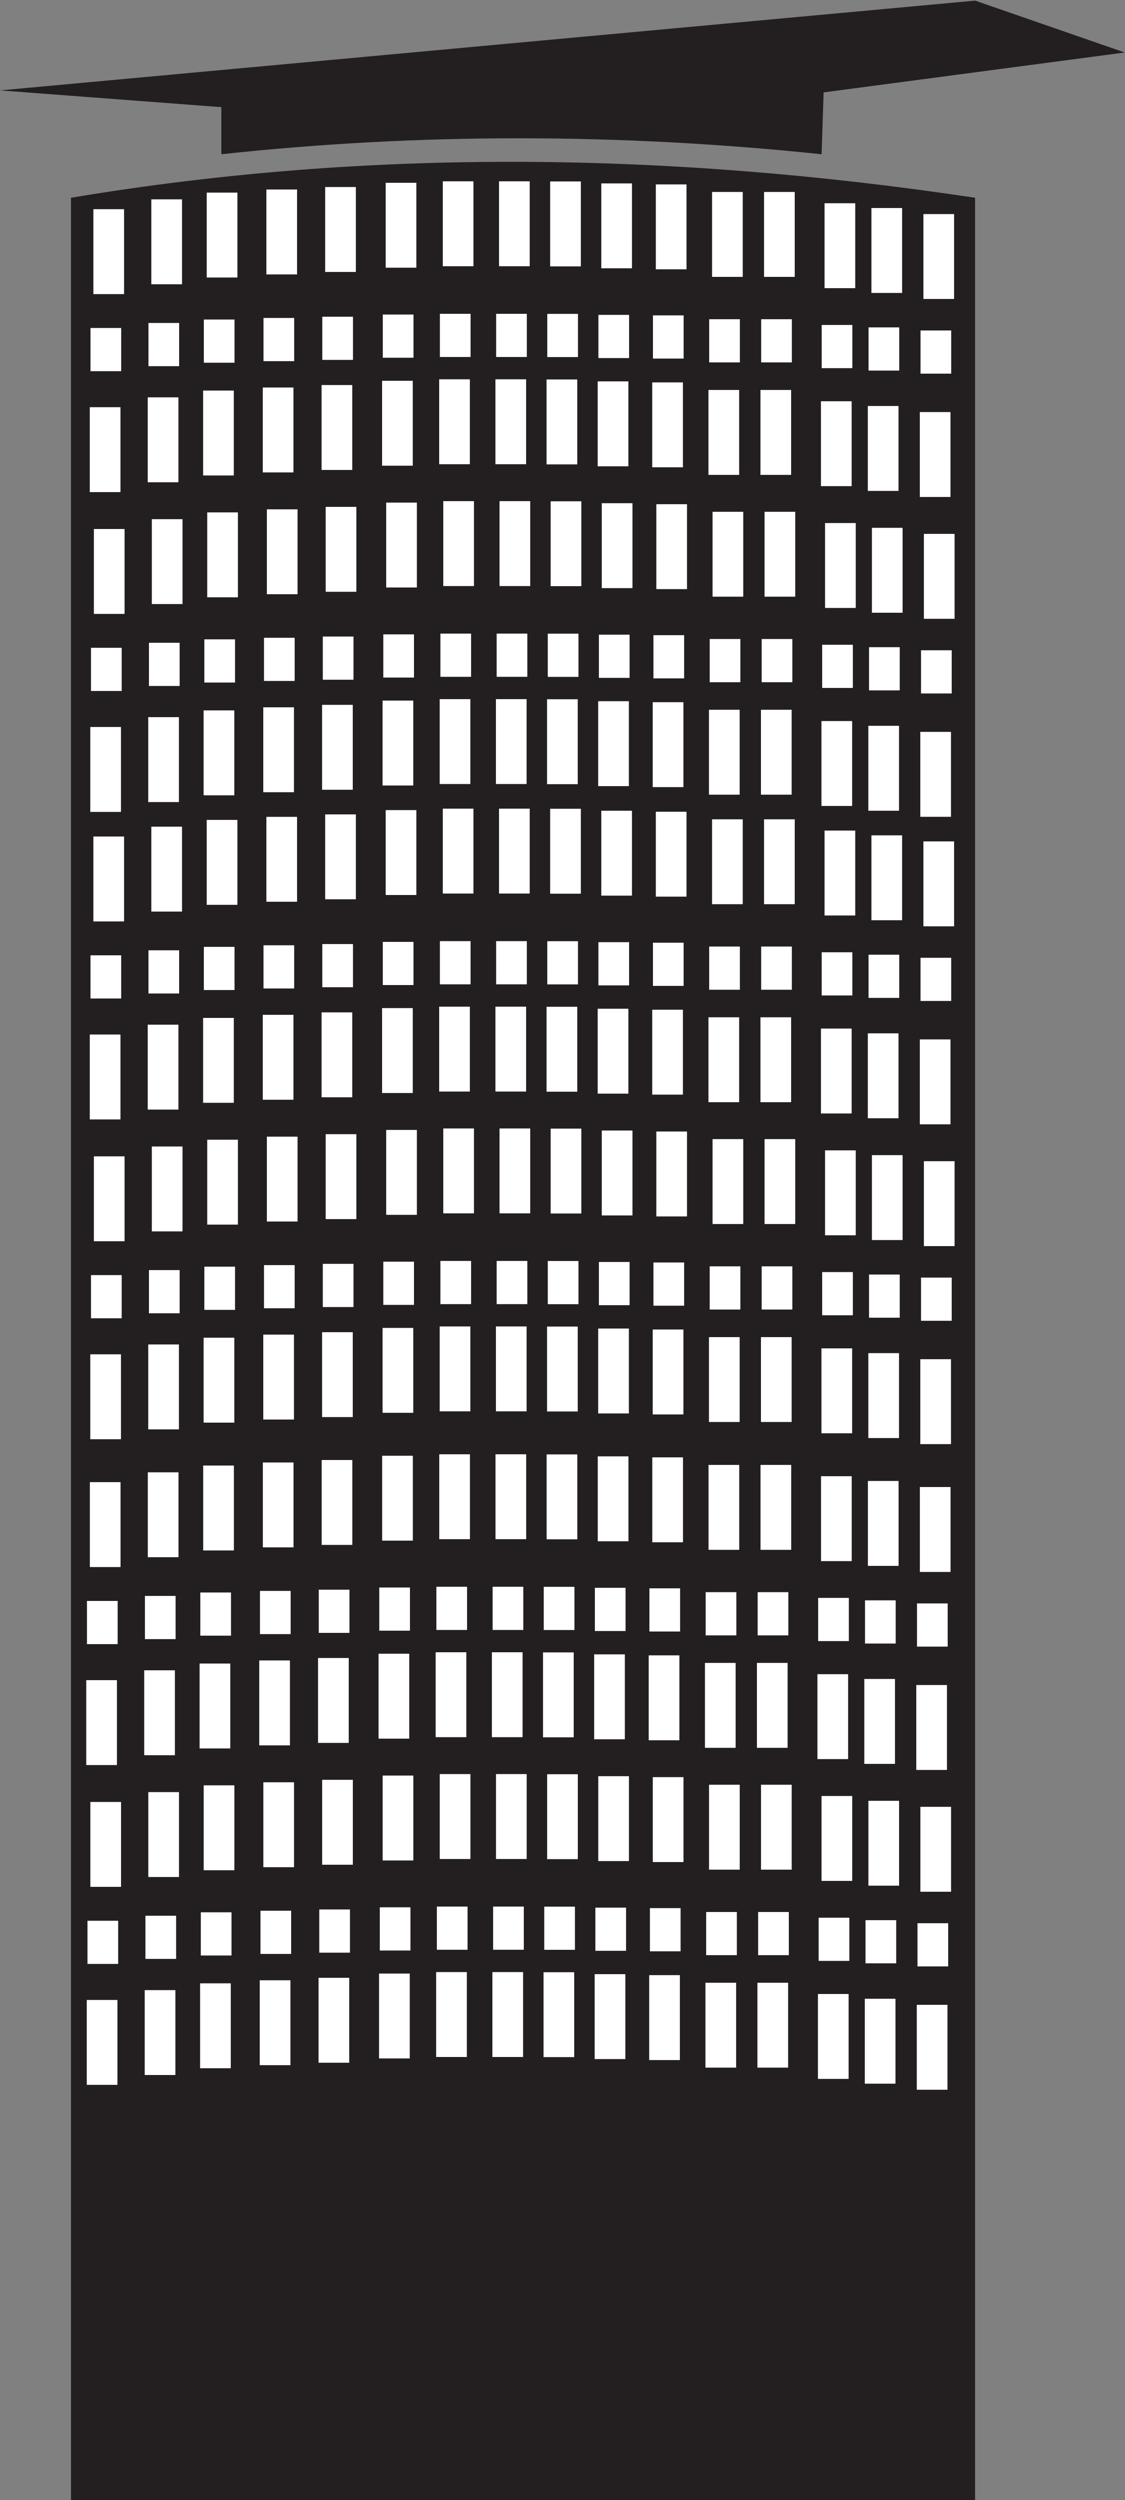 <?xml version="1.0" encoding="UTF-8" standalone="no"?>
<svg
   xmlns:dc="http://purl.org/dc/elements/1.1/"
   xmlns:cc="http://creativecommons.org/ns#"
   xmlns:rdf="http://www.w3.org/1999/02/22-rdf-syntax-ns#"
   xmlns:svg="http://www.w3.org/2000/svg"
   xmlns="http://www.w3.org/2000/svg"
   viewBox="0 0 380.733 845.747"
   height="845.747"
   width="380.733"
   xml:space="preserve"
   id="svg2"
   version="1.1"><rect x="0" y="0" width="380.733" height="845.747" fill="#808080" stroke="none"/><defs
     id="defs6" /><g
     transform="matrix(1.333,0,0,-1.333,0,845.747)"
     id="g10"><g
       transform="scale(0.1)"
       id="g12"><path
         id="path14"
         style="fill:#231f20;fill-opacity:1;fill-rule:evenodd;stroke:none"
         d="m 2091.04,6110.21 -5.1,-156.95 c -514.69,53.81 -1022.71,54.18 -1523.96,0 v 119.51 L 0,6115.27 2475.82,6343.11 2855.53,6211.47 2091.04,6110.21 Z M 180.195,5842.82 c 765.137,128.1 1530.255,114.94 2295.395,0 L 2475.61,0 H 180.195 v 5842.82 0" /><path
         id="path16"
         style="fill:#ffffff;fill-opacity:1;fill-rule:evenodd;stroke:none"
         d="m 2344.41,5801.42 h 77.86 v -215.45 h -77.86 v 215.45 z m -131.99,15.37 h 77.89 v -215.45 h -77.89 v 215.45 z m -118.98,12.12 h 77.87 v -215.45 h -77.87 v 215.45 z m -153.62,28.59 h 77.89 v -215.44 h -77.89 v 215.44 z m -131.97,0 h 77.87 v -215.44 h -77.87 v 215.44 z m -142.79,19.26 h 77.87 v -215.47 h -77.87 v 215.47 z m -138.48,2.5 h 77.87 v -215.45 h -77.87 v 215.45 z m -129.8,4.92 h 77.89 v -215.45 h -77.89 v 215.45 z m -129.82,0.37 h 77.88 v -215.47 h -77.88 v 215.47 z m -142.8,0 h 77.87 v -215.47 h -77.87 v 215.47 z m -144.961,-3.73 h 77.881 v -215.45 h -77.881 v 215.45 z M 825.598,5870 h 77.879 V 5654.54 H 825.598 V 5870 Z m -149.297,-6.23 h 77.875 v -215.45 h -77.875 v 215.45 z m -151.453,-7.81 h 77.879 V 5640.5 h -77.879 v 215.46 z m -140.625,-17.18 h 77.882 v -215.44 h -77.882 v 215.44 z M 237.09,5813.79 h 77.875 V 5598.34 H 237.09 v 215.45 z m 2100,-307.73 h 77.87 v -109.59 h -77.87 v 109.59 z m -131.99,7.82 h 77.89 v -109.59 h -77.89 v 109.59 z m -118.97,6.16 H 2164 v -109.58 h -77.87 v 109.58 z m -153.61,14.55 h 77.87 v -109.58 h -77.87 v 109.58 z m -131.99,0 h 77.89 v -109.58 h -77.89 v 109.58 z m -142.78,9.79 h 77.88 v -109.61 h -77.88 v 109.61 z m -138.47,1.27 h 77.87 v -109.58 h -77.87 v 109.58 z m -129.8,2.5 h 77.88 v -109.58 h -77.88 v 109.58 z m -129.83,0.18 h 77.88 v -109.57 h -77.88 v 109.57 z m -142.81,0 h 77.88 v -109.57 h -77.88 v 109.57 z m -144.945,-1.88 h 77.875 v -109.59 h -77.875 v 109.59 z m -153.614,-5.5 h 77.875 v -109.59 h -77.875 v 109.59 z m -149.289,-3.18 h 77.883 v -109.59 h -77.883 v 109.59 z m -151.449,-3.97 h 77.879 v -109.59 h -77.879 v 109.59 z m -140.617,-8.73 h 77.871 v -109.6 h -77.871 v 109.6 z m -147.141,-12.71 h 77.883 v -109.58 h -77.883 v 109.58 z M 2335.25,5298.97 h 77.89 v -215.45 h -77.89 v 215.45 z m -131.97,15.39 h 77.87 v -215.47 h -77.87 v 215.47 z m -118.98,12.1 h 77.89 v -215.44 h -77.89 v 215.44 z m -153.62,28.6 h 77.87 v -215.45 h -77.87 v 215.45 z m -131.97,0 h 77.87 v -215.45 h -77.87 v 215.45 z m -142.79,19.24 h 77.87 v -215.46 h -77.87 v 215.46 z m -138.48,2.52 h 77.89 v -215.46 h -77.89 v 215.46 z m -129.8,4.91 h 77.89 v -215.45 h -77.89 v 215.45 z m -129.82,0.36 h 77.88 v -215.45 h -77.88 v 215.45 z m -142.81,0 h 77.88 v -215.45 h -77.88 v 215.45 z m -144.944,-3.73 h 77.884 v -215.44 h -77.884 v 215.44 z m -153.613,-10.81 h 77.879 v -215.46 h -77.879 v 215.46 z m -149.301,-6.24 h 77.875 v -215.45 h -77.875 v 215.45 z m -151.437,-7.8 h 77.879 v -215.46 h -77.879 v 215.46 z m -140.637,-17.18 h 77.875 v -215.44 h -77.875 v 215.44 z m -147.117,-24.99 h 77.875 v -215.45 h -77.875 v 215.45 z M 2345.66,4989.85 h 77.89 V 4774.4 h -77.89 v 215.45 z m -131.97,15.37 h 77.87 v -215.45 h -77.87 v 215.45 z m -118.98,12.12 h 77.89 v -215.46 h -77.89 v 215.46 z m -153.62,28.6 h 77.87 v -215.45 h -77.87 v 215.45 z m -131.99,0 h 77.89 v -215.45 h -77.89 v 215.45 z m -142.77,19.23 h 77.87 v -215.44 h -77.87 v 215.44 z m -138.48,2.52 h 77.87 v -215.45 h -77.87 v 215.45 z m -129.8,4.92 h 77.87 v -215.46 h -77.87 v 215.46 z m -129.81,0.36 h 77.87 v -215.46 h -77.87 v 215.46 z m -142.82,0 h 77.88 v -215.46 h -77.88 v 215.46 z m -144.94,-3.72 h 77.88 v -215.46 h -77.88 v 215.46 z m -153.621,-10.81 h 77.883 v -215.47 h -77.883 v 215.47 z m -149.296,-6.25 h 77.875 v -215.46 h -77.875 v 215.46 z m -151.438,-7.81 h 77.879 v -215.45 h -77.879 v 215.45 z m -140.637,-17.17 h 77.879 v -215.46 h -77.879 v 215.46 z m -147.121,-24.98 h 77.879 v -215.45 h -77.879 v 215.45 z M 2338.36,4694.5 h 77.89 v -109.6 h -77.89 v 109.6 z m -131.97,7.81 h 77.89 v -109.6 h -77.89 v 109.6 z m -119.01,6.16 h 77.89 v -109.58 h -77.89 v 109.58 z m -153.59,14.55 h 77.87 v -109.58 h -77.87 v 109.58 z m -131.97,0 h 77.87 v -109.58 h -77.87 v 109.58 z m -142.82,9.8 h 77.89 V 4623.21 H 1659 v 109.61 z m -138.47,1.26 h 77.89 V 4624.5 h -77.89 v 109.58 z m -129.79,2.5 h 77.87 V 4627 h -77.87 v 109.58 z m -129.82,0.18 h 77.87 v -109.57 h -77.87 v 109.57 z m -142.81,0 H 1196 v -109.57 h -77.89 v 109.57 z m -144.942,-1.88 h 77.872 v -109.59 h -77.872 v 109.59 z m -153.605,-5.51 h 77.875 v -109.58 h -77.875 v 109.58 z m -149.305,-3.17 h 77.883 v -109.58 h -77.883 v 109.58 z m -151.449,-3.97 h 77.875 v -109.59 h -77.875 v 109.59 z m -140.625,-8.73 h 77.875 V 4603.91 H 378.184 V 4713.5 Z M 231.051,4700.79 H 308.93 V 4591.2 h -77.879 v 109.59 z M 2336.52,4487.4 h 77.89 v -215.45 h -77.89 v 215.45 z m -131.95,15.37 h 77.87 v -215.45 h -77.87 v 215.45 z m -119,12.12 h 77.87 v -215.46 h -77.87 v 215.46 z m -153.62,28.6 h 77.89 v -215.45 h -77.89 v 215.45 z m -131.97,0 h 77.87 v -215.45 h -77.87 v 215.45 z m -142.79,19.23 h 77.87 v -215.45 h -77.87 v 215.45 z m -138.48,2.52 h 77.89 v -215.45 h -77.89 v 215.45 z m -129.8,4.92 h 77.87 V 4354.7 h -77.87 v 215.46 z m -129.82,0.36 h 77.88 v -215.46 h -77.88 v 215.46 z m -142.8,0 h 77.87 v -215.46 h -77.87 v 215.46 z m -144.958,-3.72 h 77.878 v -215.45 h -77.878 v 215.45 z m -153.617,-10.82 h 77.883 v -215.46 h -77.883 v 215.46 z m -149.281,-6.24 h 77.875 v -215.46 h -77.875 v 215.46 z m -151.457,-7.8 h 77.882 v -215.46 h -77.882 v 215.46 z m -140.622,-17.17 h 77.879 v -215.45 h -77.879 v 215.45 z m -147.132,-25 h 77.879 v -215.45 h -77.879 v 215.45 z m 2115.187,-290.3 h 77.86 v -215.46 h -77.86 v 215.46 z m -131.99,15.37 h 77.89 v -215.45 h -77.89 v 215.45 z m -118.98,12.13 h 77.87 v -215.46 h -77.87 v 215.46 z m -153.62,28.58 h 77.89 V 4050.1 h -77.89 v 215.45 z m -131.97,0 h 77.87 V 4050.1 h -77.87 v 215.45 z m -142.79,19.24 h 77.87 v -215.46 h -77.87 v 215.46 z m -138.48,2.52 h 77.87 v -215.47 h -77.87 v 215.47 z m -129.8,4.92 h 77.89 v -215.46 h -77.89 v 215.46 z m -129.82,0.36 h 77.88 v -215.46 h -77.88 v 215.46 z m -142.8,0 h 77.87 v -215.46 h -77.87 v 215.46 z m -144.961,-3.72 h 77.881 v -215.46 h -77.881 v 215.46 z m -153.601,-10.83 h 77.879 v -215.45 h -77.879 v 215.45 z m -149.297,-6.24 h 77.875 V 4056.36 H 676.301 V 4271.8 Z M 524.848,4264 h 77.879 V 4048.55 H 524.848 V 4264 Z m -140.625,-17.16 h 77.882 v -215.46 h -77.882 v 215.46 z M 237.09,4221.85 h 77.875 V 4006.39 H 237.09 v 215.46 z m 2100,-307.74 h 77.87 v -109.58 h -77.87 v 109.58 z m -131.99,7.82 h 77.89 v -109.59 h -77.89 v 109.59 z m -118.97,6.16 H 2164 V 3818.5 h -77.87 v 109.59 z m -153.61,14.55 h 77.87 v -109.59 h -77.87 v 109.59 z m -131.99,0 h 77.89 v -109.59 h -77.89 v 109.59 z m -142.78,9.78 h 77.88 v -109.59 h -77.88 v 109.59 z m -138.47,1.29 h 77.87 v -109.6 h -77.87 v 109.6 z m -129.8,2.5 h 77.88 v -109.6 h -77.88 v 109.6 z m -129.83,0.18 h 77.88 V 3846.8 h -77.88 v 109.59 z m -142.81,0 h 77.88 V 3846.8 h -77.88 v 109.59 z m -144.945,-1.89 h 77.875 v -109.6 h -77.875 v 109.6 z M 818.281,3949 h 77.875 V 3839.41 H 818.281 V 3949 Z m -149.289,-3.18 h 77.883 v -109.59 h -77.883 v 109.59 z m -151.449,-3.97 h 77.879 v -109.59 h -77.879 v 109.59 z m -140.617,-8.72 h 77.871 v -109.61 h -77.871 v 109.61 z m -147.141,-12.72 h 77.883 v -109.59 h -77.883 v 109.59 z M 2335.25,3707.02 h 77.89 v -215.46 h -77.89 v 215.46 z m -131.97,15.37 h 77.87 v -215.46 h -77.87 v 215.46 z m -118.98,12.13 h 77.89 v -215.47 h -77.89 v 215.47 z m -153.62,28.59 h 77.87 v -215.46 h -77.87 v 215.46 z m -131.97,0 h 77.87 v -215.46 h -77.87 v 215.46 z m -142.79,19.23 h 77.87 v -215.46 h -77.87 v 215.46 z m -138.48,2.52 h 77.89 V 3569.4 h -77.89 v 215.46 z m -129.8,4.92 h 77.89 v -215.46 h -77.89 v 215.46 z m -129.82,0.35 h 77.88 v -215.45 h -77.88 v 215.45 z m -142.81,0 h 77.88 v -215.45 h -77.88 v 215.45 z m -144.944,-3.71 h 77.884 v -215.46 h -77.884 v 215.46 z m -153.613,-10.83 h 77.879 v -215.45 h -77.879 v 215.45 z m -149.301,-6.22 h 77.875 V 3553.9 h -77.875 v 215.47 z m -151.437,-7.82 h 77.879 V 3546.1 h -77.879 v 215.45 z m -140.637,-17.16 h 77.875 v -215.46 h -77.875 v 215.46 z M 227.961,3719.4 h 77.875 V 3503.93 H 227.961 V 3719.4 Z M 2345.66,3397.89 h 77.89 v -215.44 h -77.89 v 215.44 z m -131.97,15.39 h 77.87 v -215.46 h -77.87 v 215.46 z m -118.98,12.11 h 77.89 v -215.45 h -77.89 v 215.45 z M 1941.09,3454 h 77.87 v -215.47 h -77.87 V 3454 Z m -131.99,0 h 77.89 V 3238.53 H 1809.1 V 3454 Z m -142.77,19.23 h 77.87 v -215.46 h -77.87 v 215.46 z m -138.48,2.51 h 77.87 v -215.46 h -77.87 v 215.46 z m -129.8,4.92 h 77.87 V 3265.2 h -77.87 v 215.46 z m -129.81,0.36 h 77.87 v -215.45 h -77.87 v 215.45 z m -142.82,0 h 77.88 v -215.45 h -77.88 v 215.45 z m -144.94,-3.73 h 77.88 v -215.45 h -77.88 v 215.45 z m -153.621,-10.81 h 77.883 v -215.46 h -77.883 v 215.46 z m -149.296,-6.25 h 77.875 v -215.44 h -77.875 v 215.44 z m -151.438,-7.79 h 77.879 v -215.47 h -77.879 v 215.47 z m -140.637,-17.18 h 77.879 V 3219.8 h -77.879 v 215.46 z m -147.121,-24.98 h 77.879 v -215.46 h -77.879 v 215.46 z M 2338.36,3102.54 h 77.89 v -109.59 h -77.89 v 109.59 z m -131.97,7.81 h 77.89 v -109.59 h -77.89 v 109.59 z m -119.01,6.17 h 77.89 v -109.59 h -77.89 v 109.59 z m -153.59,14.55 h 77.87 v -109.59 h -77.87 v 109.59 z m -131.97,0 h 77.87 v -109.59 h -77.87 v 109.59 z m -142.82,9.79 h 77.89 V 3031.27 H 1659 v 109.59 z m -138.47,1.27 h 77.89 v -109.59 h -77.89 v 109.59 z m -129.79,2.5 h 77.87 v -109.59 h -77.87 v 109.59 z m -129.82,0.19 h 77.87 v -109.59 h -77.87 v 109.59 z m -142.81,0 H 1196 v -109.59 h -77.89 v 109.59 z m -144.942,-1.89 h 77.872 v -109.59 h -77.872 v 109.59 z m -153.605,-5.51 h 77.875 v -109.59 h -77.875 v 109.59 z m -149.305,-3.16 h 77.883 v -109.59 h -77.883 v 109.59 z m -151.449,-3.99 h 77.875 v -109.59 h -77.875 v 109.59 z m -140.625,-8.71 h 77.875 v -109.61 h -77.875 v 109.61 z m -147.133,-12.73 h 77.879 v -109.57 h -77.879 v 109.57 z M 2336.52,2895.45 h 77.89 V 2680 h -77.89 v 215.45 z m -131.95,15.37 h 77.87 v -215.45 h -77.87 v 215.45 z m -119,12.11 h 77.87 v -215.45 h -77.87 v 215.45 z m -153.62,28.61 h 77.89 v -215.47 h -77.89 v 215.47 z m -131.97,0 h 77.87 v -215.47 h -77.87 v 215.47 z m -142.79,19.24 h 77.87 v -215.47 h -77.87 v 215.47 z m -138.48,2.52 h 77.89 v -215.47 h -77.89 v 215.47 z m -129.8,4.9 h 77.87 v -215.45 h -77.87 v 215.45 z m -129.82,0.37 h 77.88 v -215.44 h -77.88 v 215.44 z m -142.8,0 h 77.87 v -215.44 h -77.87 v 215.44 z m -144.958,-3.73 h 77.878 v -215.45 h -77.878 v 215.45 z m -153.617,-10.82 h 77.883 v -215.45 h -77.883 v 215.45 z m -149.281,-6.23 h 77.875 v -215.45 h -77.875 v 215.45 z m -151.457,-7.81 h 77.882 v -215.47 h -77.882 v 215.47 z m -140.622,-17.17 h 77.879 v -215.45 h -77.879 v 215.45 z m -147.132,-24.98 h 77.879 v -215.47 h -77.879 v 215.47 z M 2335.43,2571.05 h 77.89 v -215.44 h -77.89 v 215.44 z m -131.95,15.4 h 77.87 v -215.47 h -77.87 v 215.47 z m -118.99,12.1 h 77.87 v -215.44 h -77.87 v 215.44 z m -153.63,28.62 h 77.89 V 2411.7 h -77.89 v 215.47 z m -131.97,0 h 77.89 V 2411.7 h -77.89 v 215.47 z m -142.8,19.22 h 77.89 v -215.45 h -77.89 v 215.45 z m -138.47,2.52 h 77.89 v -215.45 h -77.89 v 215.45 z m -129.8,4.92 h 77.88 v -215.45 h -77.88 v 215.45 z m -129.81,0.35 h 77.88 v -215.45 h -77.88 v 215.45 z m -142.81,0 h 77.87 v -215.45 h -77.87 v 215.45 z m -144.942,-3.73 h 77.882 V 2435 h -77.882 v 215.45 z m -153.617,-10.8 h 77.879 v -215.47 h -77.879 v 215.47 z m -149.297,-6.25 h 77.875 v -215.45 h -77.875 v 215.45 z m -151.442,-7.79 h 77.875 v -215.47 h -77.875 v 215.47 z m -140.636,-17.19 h 77.879 v -215.45 h -77.879 v 215.45 z m -147.118,-24.96 h 77.875 v -215.47 h -77.875 v 215.47 z M 2328.14,2275.7 h 77.88 v -109.59 h -77.88 v 109.59 z m -131.97,7.82 h 77.87 v -109.57 h -77.87 v 109.57 z m -119,6.17 h 77.89 V 2180.1 h -77.89 v 109.59 z m -153.6,14.55 h 77.88 v -109.59 h -77.88 v 109.59 z m -131.99,0 h 77.89 v -109.59 h -77.89 v 109.59 z m -142.79,9.78 h 77.87 v -109.59 h -77.87 v 109.59 z m -138.48,1.27 h 77.89 V 2205.7 h -77.89 v 109.59 z m -129.79,2.5 h 77.88 V 2208.2 h -77.88 v 109.59 z m -129.82,0.2 h 77.87 V 2208.4 h -77.87 v 109.59 z m -142.81,0 h 77.88 V 2208.4 h -77.88 v 109.59 z m -144.952,-1.9 h 77.882 V 2206.5 h -77.882 v 109.59 z m -153.602,-5.5 h 77.875 V 2201 h -77.875 v 109.59 z m -149.297,-3.17 h 77.875 v -109.59 h -77.875 v 109.59 z m -151.449,-3.98 h 77.875 V 2193.87 H 508.59 v 109.57 z m -140.621,-8.71 h 77.871 v -109.61 h -77.871 v 109.61 z m -147.141,-12.74 h 77.879 v -109.57 h -77.879 v 109.57 z M 2326.31,2068.61 h 77.87 v -215.45 h -77.87 v 215.45 z M 2194.34,2084 h 77.87 v -215.46 h -77.87 V 2084 Z m -118.99,12.09 h 77.87 v -215.45 h -77.87 v 215.45 z m -153.61,28.62 h 77.87 v -215.47 h -77.87 v 215.47 z m -131.97,0 h 77.87 v -215.47 h -77.87 v 215.47 z m -142.8,19.24 h 77.87 v -215.47 h -77.87 v 215.47 z m -138.47,2.51 h 77.87 V 1931 h -77.87 v 215.46 z m -129.81,4.91 h 77.87 v -215.45 h -77.87 v 215.45 z m -129.82,0.37 h 77.88 v -215.45 h -77.88 v 215.45 z m -142.81,0 h 77.88 v -215.45 h -77.88 v 215.45 z m -144.951,-3.73 h 77.871 v -215.45 h -77.871 v 215.45 z m -153.605,-10.82 h 77.883 v -215.45 h -77.883 v 215.45 z m -149.297,-6.23 h 77.879 v -215.45 h -77.879 v 215.45 z m -151.449,-7.82 h 77.875 V 1907.7 h -77.875 v 215.44 z m -140.621,-17.16 h 77.879 v -215.45 h -77.879 v 215.45 z M 219,2081 h 77.875 V 1865.53 H 219 V 2081 Z m 2117.72,-321.51 h 77.89 v -215.45 h -77.89 v 215.45 z m -131.97,15.37 h 77.87 v -215.45 h -77.87 v 215.45 z m -118.99,12.13 h 77.87 v -215.45 h -77.87 v 215.45 z m -153.63,28.6 H 2010 v -215.45 h -77.87 v 215.45 z m -131.97,0 h 77.87 v -215.45 h -77.87 v 215.45 z m -142.8,19.23 h 77.89 v -215.44 h -77.89 v 215.44 z m -138.45,2.5 h 77.87 v -215.44 h -77.87 v 215.44 z m -129.81,4.93 h 77.89 V 1626.8 h -77.89 v 215.45 z m -129.82,0.37 h 77.87 v -215.47 h -77.87 v 215.47 z m -142.8,0 h 77.88 v -215.47 h -77.88 v 215.47 z m -144.957,-3.73 h 77.877 v -215.45 h -77.877 v 215.45 z m -153.617,-10.82 h 77.875 v -215.45 h -77.875 v 215.45 z m -149.289,-6.23 h 77.875 v -215.45 h -77.875 v 215.45 z m -151.449,-7.82 h 77.875 v -215.45 h -77.875 v 215.45 z m -140.625,-17.16 h 77.875 v -215.45 h -77.875 v 215.45 z m -147.129,-24.98 h 77.875 v -215.45 h -77.875 v 215.45 z M 2329.39,1464.14 h 77.9 v -109.59 h -77.9 v 109.59 z m -131.97,7.81 h 77.89 v -109.59 h -77.89 v 109.59 z m -118.98,6.16 h 77.89 v -109.57 h -77.89 v 109.57 z m -153.62,14.55 h 77.89 v -109.57 h -77.89 v 109.57 z m -131.97,0 h 77.87 v -109.57 h -77.87 v 109.57 z m -142.77,9.8 h 77.85 v -109.61 h -77.85 v 109.61 z m -138.5,1.25 h 77.87 v -109.57 h -77.87 v 109.57 z m -129.8,2.5 h 77.87 v -109.57 h -77.87 v 109.57 z m -129.81,0.2 h 77.89 v -109.57 h -77.89 v 109.57 z m -142.81,0 h 77.88 v -109.57 h -77.88 v 109.57 z m -144.941,-1.88 h 77.871 v -109.59 h -77.871 v 109.59 z m -153.617,-5.51 h 77.875 v -109.59 h -77.875 v 109.59 z m -149.297,-3.18 h 77.875 v -109.59 h -77.875 v 109.59 z m -151.442,-3.96 h 77.879 v -109.59 h -77.879 v 109.59 z m -140.633,-8.74 h 77.875 V 1373.55 H 369.23 v 109.59 z m -147.121,-12.71 h 77.875 v -109.59 h -77.875 v 109.59 z m 2105.471,-213.4 h 77.87 v -215.45 h -77.87 v 215.45 z m -131.97,15.39 h 77.87 v -215.45 h -77.87 v 215.45 z m -118.99,12.11 h 77.87 v -215.45 h -77.87 v 215.45 z m -153.61,28.6 h 77.87 v -215.45 h -77.87 v 215.45 z m -131.97,0 h 77.87 v -215.45 h -77.87 v 215.45 z m -142.8,19.25 h 77.87 v -215.47 h -77.87 v 215.47 z m -138.49,2.5 h 77.89 v -215.45 h -77.89 v 215.45 z m -129.79,4.92 h 77.87 v -215.44 h -77.87 v 215.44 z m -129.82,0.36 h 77.88 v -215.45 h -77.88 v 215.45 z m -142.81,0 h 77.88 v -215.45 h -77.88 v 215.45 z m -144.943,-3.71 h 77.883 V 1121 h -77.883 v 215.45 z M 808.77,1325.63 h 77.878 V 1110.16 H 808.77 v 215.47 z m -149.297,-6.25 h 77.875 v -215.45 h -77.875 v 215.45 z m -151.438,-7.8 h 77.879 v -215.47 h -77.879 v 215.47 z m -140.637,-17.17 h 77.875 v -215.45 h -77.875 v 215.45 z m -147.121,-25 h 77.875 v -215.45 h -77.875 v 215.45 0" /></g></g></svg>